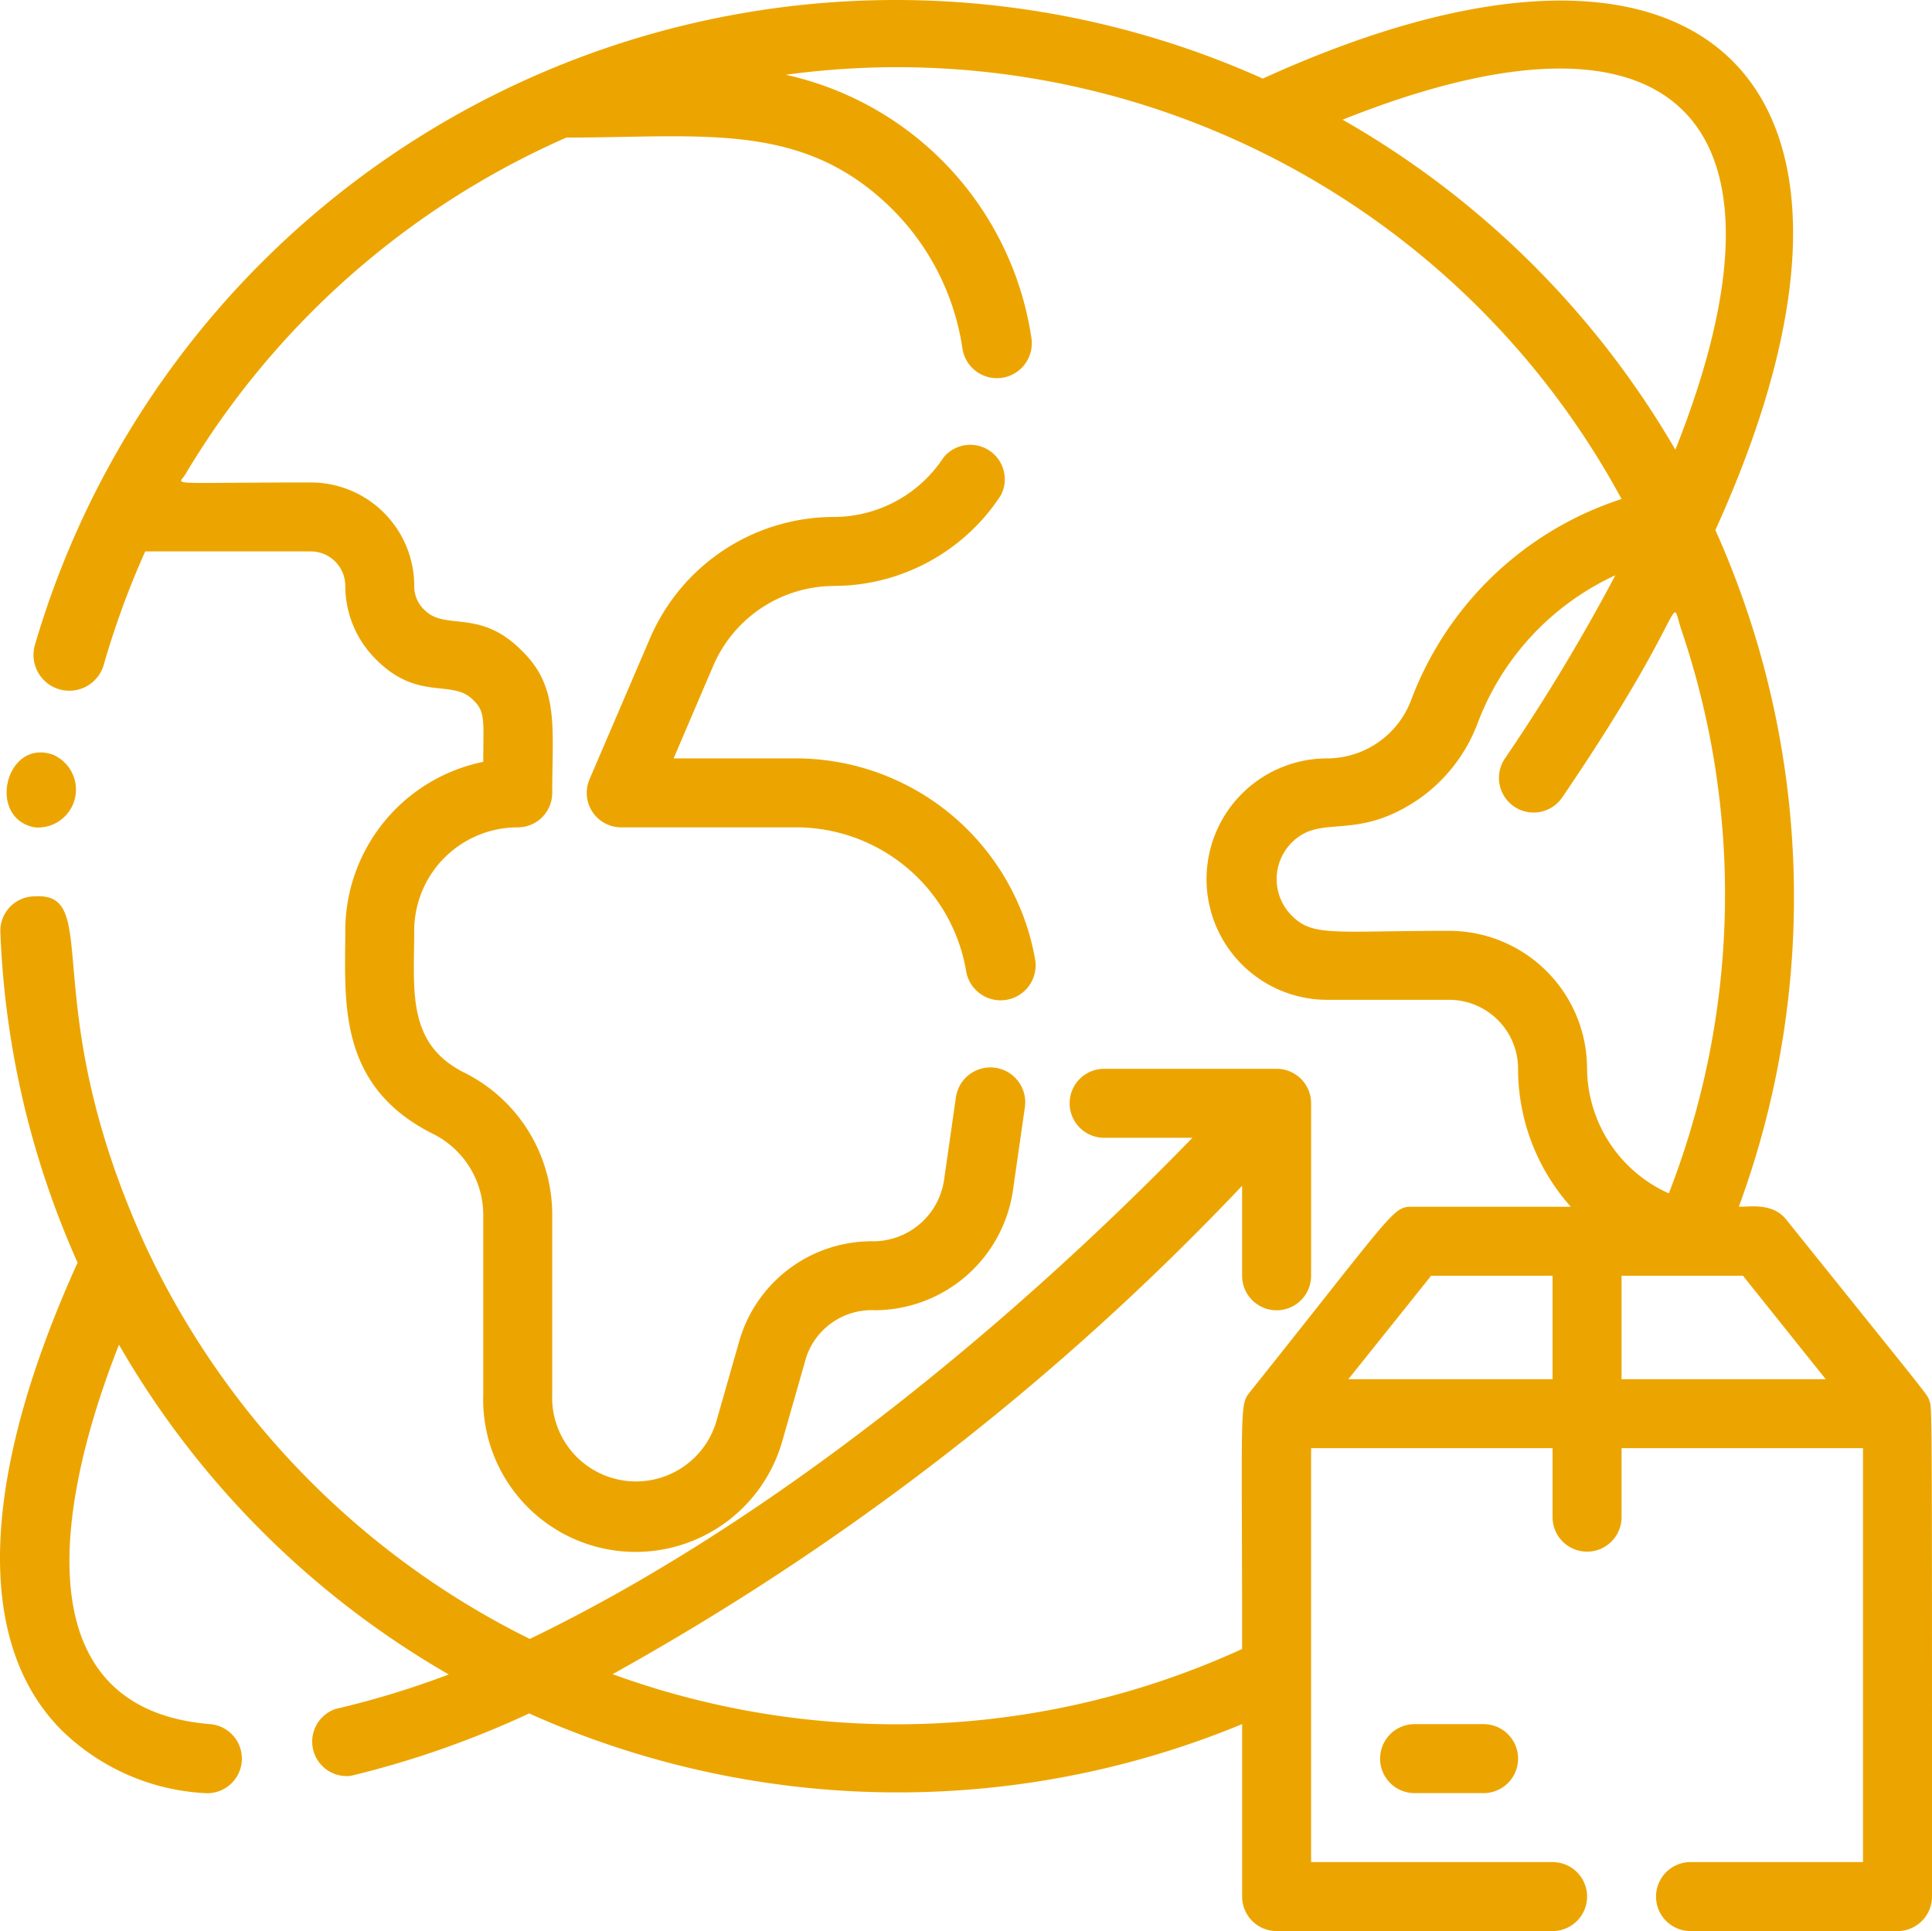 <svg id="worldwide_delivery" data-name="worldwide delivery" xmlns="http://www.w3.org/2000/svg" width="200.218" height="200.146" viewBox="0 0 200.218 200.146">
  <path id="Trazado_169" data-name="Trazado 169" d="M47.575,54a3.575,3.575,0,0,0,0,7.15h7.15a3.575,3.575,0,0,0,0-7.15Z" transform="translate(99.022 124.697)" fill="#eca500"/>
  <path id="Trazado_170" data-name="Trazado 170" d="M203.924,149.141c-.286-.715.214,0-14.8-18.7-1.394-1.752-3.575-1.358-4.933-1.358A92.944,92.944,0,0,0,181.76,58.95c21.02-46.222-.679-67.849-46.9-46.794A92.944,92.944,0,0,0,7.6,70.89a3.712,3.712,0,0,0,7.15,2,88.334,88.334,0,0,1,4.29-11.725H36.2a3.575,3.575,0,0,1,3.575,3.575,10.724,10.724,0,0,0,3.11,7.543c4.4,4.5,7.972,2.038,10.152,4.29,1.287,1.215,1.037,2.181,1.037,6.4a17.874,17.874,0,0,0-14.3,17.516c0,7.15-.929,16.051,9.116,21.055a9.4,9.4,0,0,1,5.183,8.4V148.5a15.8,15.8,0,0,0,30.993,4.862l2.467-8.651a7.15,7.15,0,0,1,7.15-4.9,14.514,14.514,0,0,0,14.3-12.547l1.215-8.472a3.61,3.61,0,1,0-7.15-1l-1.215,8.472a7.436,7.436,0,0,1-7.221,6.4,14.3,14.3,0,0,0-13.942,10.117L78.2,151.429a8.687,8.687,0,0,1-16.98-2.931V129.945A16.444,16.444,0,0,0,52.1,115.181c-6.006-3-5.183-8.579-5.183-14.692A10.724,10.724,0,0,1,57.644,89.764a3.575,3.575,0,0,0,3.575-3.575c0-6.613.751-10.939-3.11-14.692-4.4-4.5-7.972-2.038-10.152-4.29a3.325,3.325,0,0,1-1.037-2.467A10.724,10.724,0,0,0,36.2,54.017c-15.336,0-13.727.357-13.012-.822a86.474,86.474,0,0,1,39.5-34.926c14.3,0,24.63-1.752,33.889,7.543a25.7,25.7,0,0,1,7.15,14.3,3.615,3.615,0,1,0,7.15-1.072A32.888,32.888,0,0,0,85.42,11.763a85.33,85.33,0,0,1,86.617,43.97A34.747,34.747,0,0,0,150.23,76.574a9.33,9.33,0,0,1-8.579,6.041,12.512,12.512,0,1,0,0,25.023h12.512a7.15,7.15,0,0,1,7.15,7.15,21.449,21.449,0,0,0,5.469,14.3H150.588c-2.324,0-1.394-.429-17.087,19.232-1.072,1.323-.786,1.537-.786,26.6a86.009,86.009,0,0,1-65.24,2.61,270.824,270.824,0,0,0,65.24-50.619v9.33a3.575,3.575,0,1,0,7.15,0V118.363a3.575,3.575,0,0,0-3.575-3.575H118.415a3.575,3.575,0,1,0,0,7.15h9.151c-19.232,19.8-43.97,40.037-68.671,51.941A86.045,86.045,0,0,1,19,132.983c-11.4-25.095-4.254-36.5-11.4-36.069a3.575,3.575,0,0,0-3.575,3.575,92.515,92.515,0,0,0,8.007,34.389C1.949,157.113,1.305,174.2,10.35,183.316a22.986,22.986,0,0,0,14.835,6.542,3.586,3.586,0,1,0,.572-7.15c-18.8-1.537-16.408-21.627-9.437-39.323a92.944,92.944,0,0,0,34.175,34.175,91.554,91.554,0,0,1-11.725,3.575,3.575,3.575,0,0,0,1.573,6.935,98.2,98.2,0,0,0,18.482-6.47,93.373,93.373,0,0,0,73.891,1.108v17.874a3.575,3.575,0,0,0,3.575,3.575h28.6a3.575,3.575,0,1,0,0-7.15H139.864v-42.9h25.023v7.15a3.575,3.575,0,1,0,7.15,0v-7.15H197.06v42.9H179.186a3.575,3.575,0,1,0,0,7.15h21.449a3.575,3.575,0,0,0,3.575-3.575C204.21,147.283,204.21,150.142,203.924,149.141ZM143.152,16.41c34.568-13.8,48.081,0,34.461,34.211a93.3,93.3,0,0,0-34.5-34.211Zm11.01,84.079c-11.975,0-14.085.643-16.3-1.573a5.362,5.362,0,0,1,0-7.579c3.074-3.074,6.542,0,13.155-4.5a16.8,16.8,0,0,0,6.077-7.793,27.562,27.562,0,0,1,14.3-15.407,198.939,198.939,0,0,1-11.439,18.982,3.589,3.589,0,1,0,5.934,4.039c13.548-19.911,10.975-21.449,12.369-17.3a85.366,85.366,0,0,1-1.323,58.34,14.3,14.3,0,0,1-8.472-12.9A14.3,14.3,0,0,0,154.163,100.489Zm-10.438,46.472,8.579-10.724h12.583v10.724Zm28.312,0V136.237H184.62l8.579,10.724Z" transform="translate(-3.991 -4.012)" fill="#eca500"/>
  <path id="Trazado_171" data-name="Trazado 171" d="M7.1,33.594a3.932,3.932,0,0,0,1.859-7.543C4.064,24.371,2.1,32.665,7.1,33.594Z" transform="translate(-3.497 52.159)" fill="#eca500"/>
  <path id="Trazado_172" data-name="Trazado 172" d="M46.665,31.538A20.7,20.7,0,0,0,63.9,22.172a3.575,3.575,0,0,0-5.934-3.932,13.62,13.62,0,0,1-11.3,6.149A20.769,20.769,0,0,0,27.54,37.007L21.284,51.592a3.575,3.575,0,0,0,3.289,4.969H42.447A17.874,17.874,0,0,1,60.32,71.468a3.626,3.626,0,0,0,7.15-1.215A25.2,25.2,0,0,0,42.447,49.412H30.006L34.117,39.8a13.656,13.656,0,0,1,12.547-8.258Z" transform="translate(39.804 29.191)" fill="#eca500"/>
</svg>
